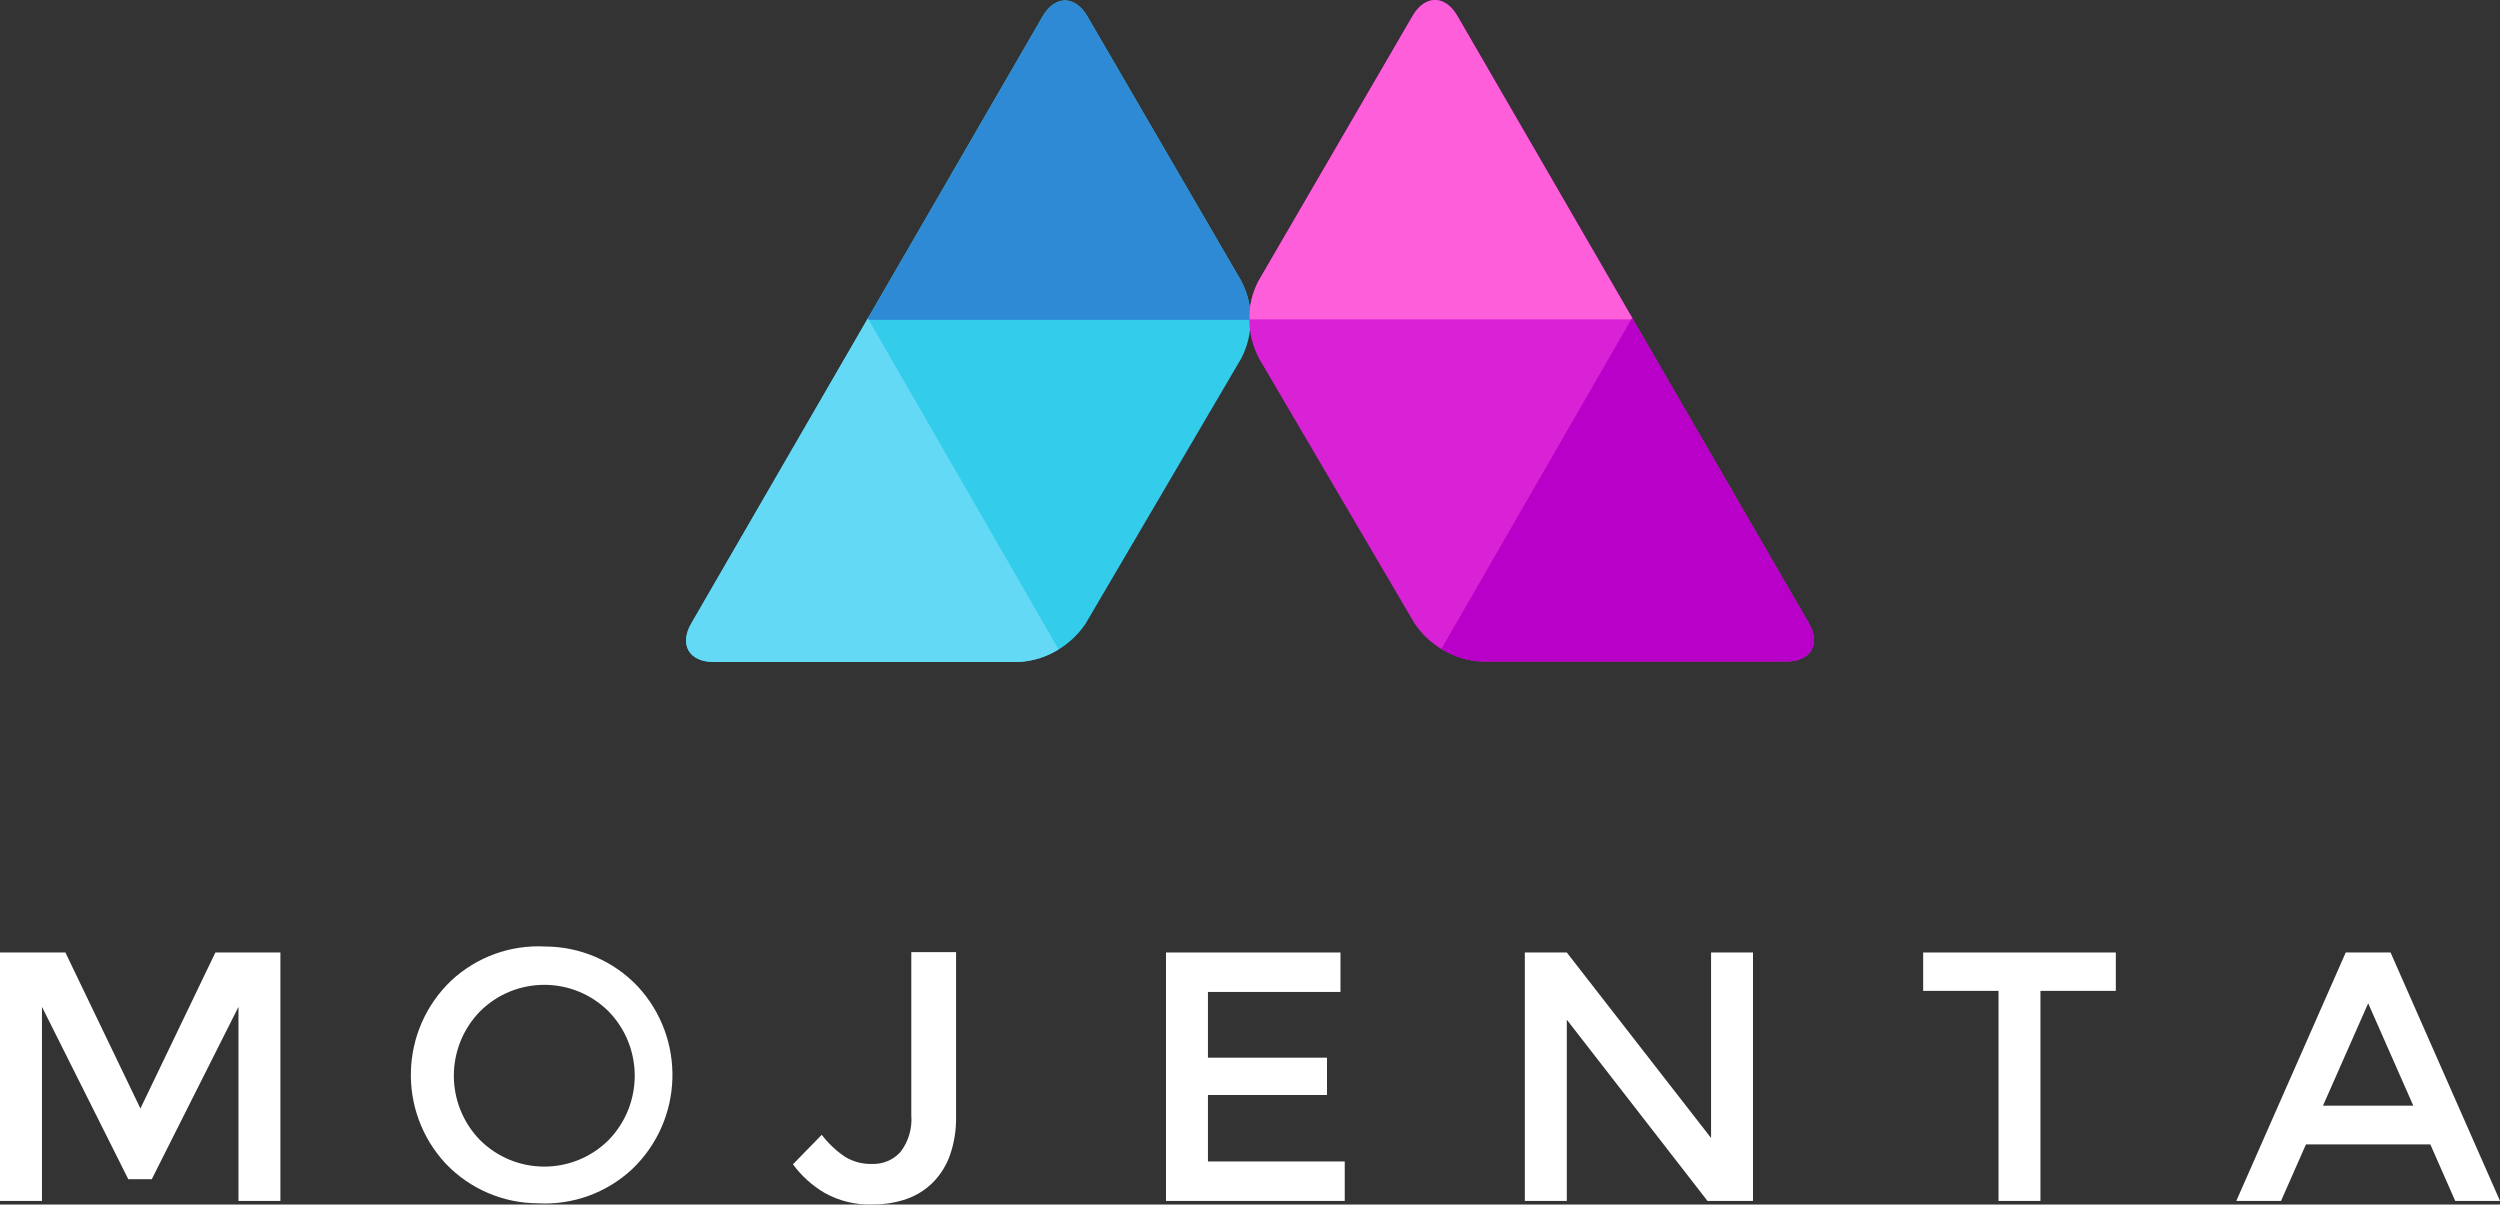 <?xml version="1.0" encoding="UTF-8"?><svg id="Layer_2" xmlns="http://www.w3.org/2000/svg" width="189.157" height="91.137" viewBox="0 0 189.157 91.137"><rect x="0" y="0" width="189.157" height="91.137" fill="#333333" stroke="none"/><defs><style>.cls-1{fill:#fff;}.cls-2{fill:#ff5edb;}.cls-3{fill:#63d9f5;}.cls-4{fill:#b800c9;}.cls-5{fill:#d921d6;}.cls-6{fill:#33cceb;}.cls-7{fill:#2e8ad4;}</style></defs><polygon class="cls-1" points="3.175 90.865 0 90.865 0 72.068 4.948 72.068 10.624 83.872 16.297 72.068 21.216 72.068 21.216 90.865 18.044 90.865 18.044 76.181 11.482 89.224 9.708 89.224 3.175 76.181 3.175 90.865"/><path class="cls-1" d="M46.045,86.263c-2.69,2.674-7.034,2.674-9.723,0-2.643-2.709-2.643-7.032,0-9.741,2.689-2.676,7.034-2.676,9.723,0,2.64,2.71,2.64,7.031,0,9.741m2.185-11.653c-1.815-1.902-4.326-2.983-6.955-2.994-2.625-.147-5.197,.781-7.124,2.57-3.917,3.727-4.103,9.912-.418,13.868,1.817,1.901,4.33,2.981,6.959,2.992,2.624,.146,5.195-.781,7.122-2.569,3.919-3.726,4.105-9.913,.416-13.867"/><polygon class="cls-1" points="101.424 72.068 101.424 75.053 91.396 75.053 91.396 80.027 100.404 80.027 100.404 82.85 91.396 82.85 91.396 87.879 101.746 87.879 101.746 90.865 88.222 90.865 88.222 72.068 101.424 72.068"/><polygon class="cls-1" points="129.464 72.068 132.636 72.068 132.636 90.865 129.194 90.865 118.548 77.151 118.548 90.865 115.373 90.865 115.373 72.068 118.548 72.068 129.464 86.104 129.464 72.068"/><polygon class="cls-1" points="154.386 74.972 154.386 90.865 151.214 90.865 151.214 74.972 145.512 74.972 145.512 72.068 160.089 72.068 160.089 74.972 154.386 74.972"/><path class="cls-1" d="M175.764,83.656l3.419-7.743,3.413,7.743h-6.833Zm5.112-11.589h-3.39l-8.281,18.797h3.385l1.886-4.277h9.409l1.883,4.277h3.389l-8.281-18.797Z"/><path class="cls-1" d="M66.021,91.132c-1.268,.048-2.525-.256-3.632-.876-.936-.551-1.75-1.287-2.393-2.162l2.18-2.232c.479,.628,1.054,1.178,1.704,1.628,.623,.396,1.349,.597,2.087,.577,.818,.035,1.61-.295,2.162-.9,.61-.793,.904-1.785,.823-2.782v-12.344h3.387v12.42c.021,.997-.134,1.989-.458,2.932-.273,.777-.713,1.484-1.291,2.071-.563,.56-1.242,.988-1.99,1.253-.83,.285-1.703,.425-2.58,.414"/><path class="cls-6" d="M93.92,27.114c.94-1.828,.944-3.997,.011-5.829L82.275,1.24c-.935-1.607-2.458-1.606-3.389,.003l-26.578,45.921c-.932,1.608-.174,2.922,1.685,2.922h23.068c2.059-.116,3.943-1.195,5.086-2.911l11.773-20.061Z"/><path class="cls-7" d="M82.275,1.239c-.934-1.605-2.458-1.604-3.388,.003l-13.291,22.961h29.031c.023-1.016-.217-2.021-.697-2.918L82.275,1.239Z"/><path class="cls-3" d="M80.096,49.133l-14.432-25.047-13.357,23.078c-.93,1.608-.172,2.922,1.685,2.922h23.069c1.078-.045,2.125-.373,3.035-.952"/><path class="cls-5" d="M95.237,27.079c-.94-1.828-.944-3.997-.011-5.829L106.882,1.203c.935-1.606,2.458-1.603,3.389,.004l26.579,45.921c.932,1.608,.171,2.922-1.684,2.922h-23.07c-2.059-.116-3.943-1.194-5.086-2.911l-11.774-20.061Z"/><path class="cls-2" d="M106.882,1.203c.934-1.605,2.458-1.604,3.388,.004l13.292,22.961h-29.032c-.023-1.017,.217-2.022,.697-2.919L106.882,1.203Z"/><path class="cls-4" d="M109.061,49.098l14.432-25.048,13.357,23.078c.93,1.608,.172,2.922-1.685,2.922h-23.069c-1.078-.045-2.125-.373-3.035-.952"/></svg>